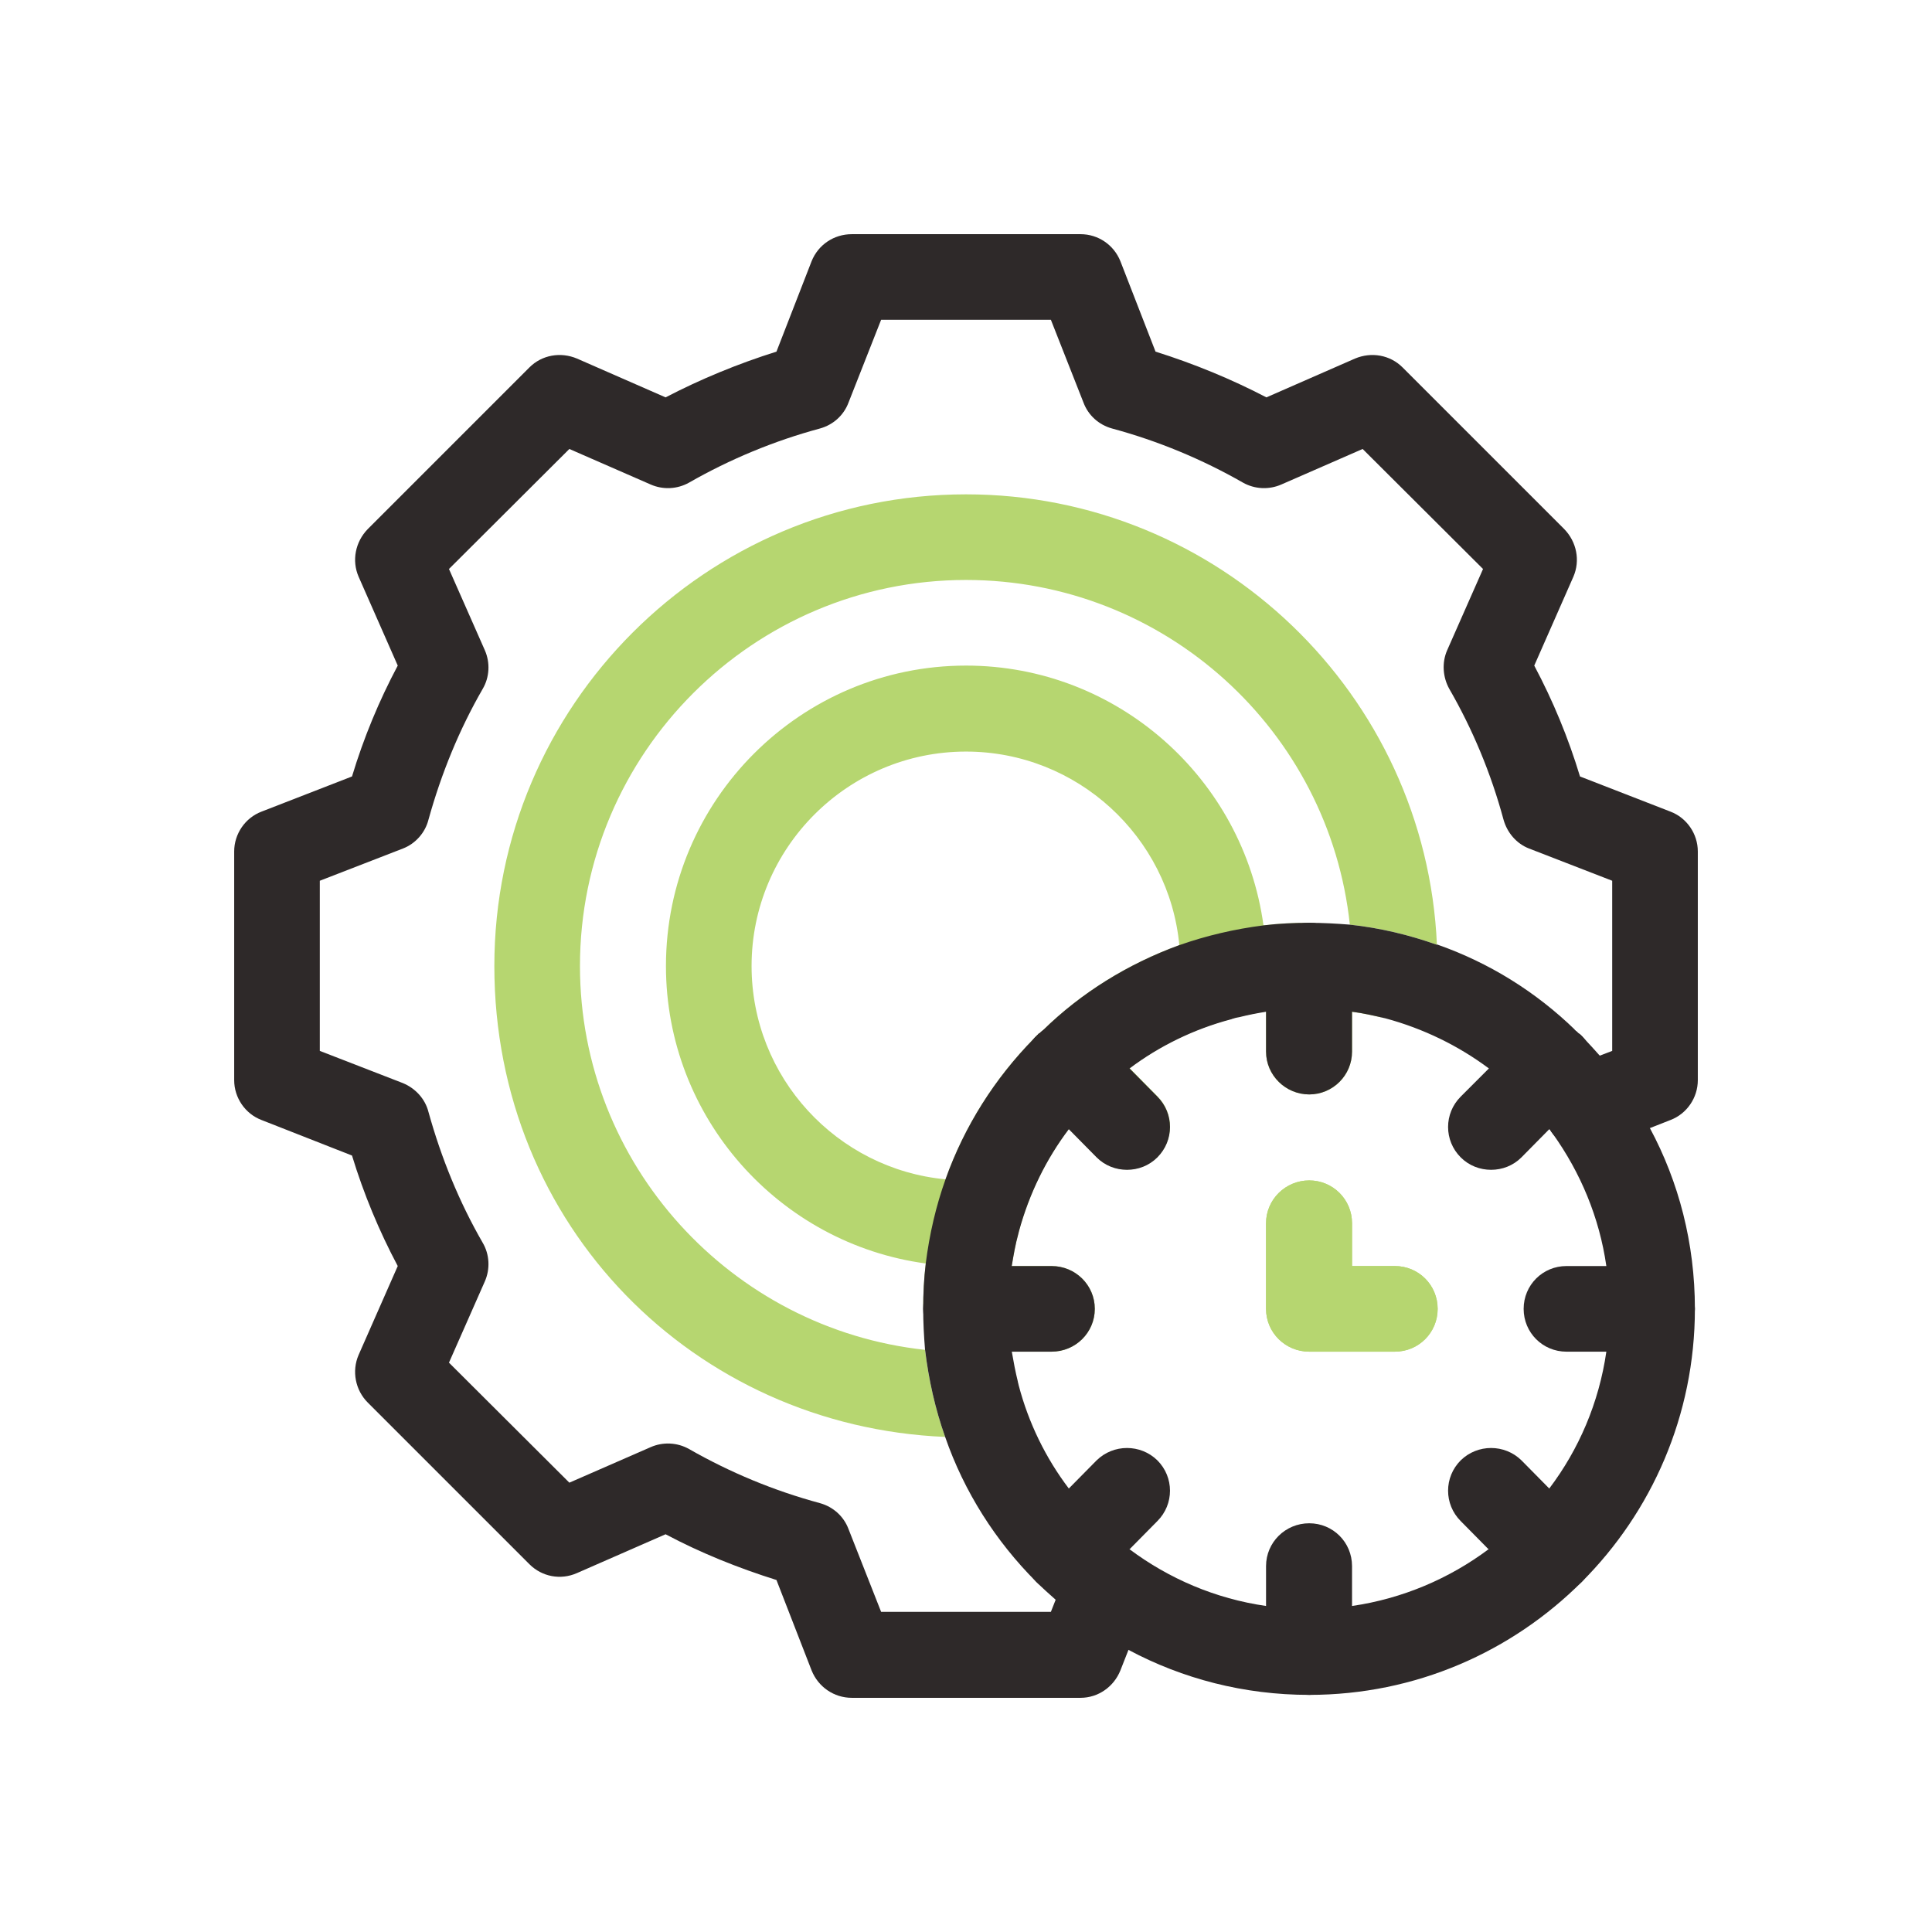 <svg xmlns="http://www.w3.org/2000/svg" id="Warstwa_2" data-name="Warstwa 2" viewBox="0 0 52.8 52.8"><defs><style> .cls-1 { fill: none; } .cls-2 { fill: #b6d670; } .cls-3 { fill: #2e2929; } </style></defs><g id="Warstwa_1-2" data-name="Warstwa 1"><g><path class="cls-2" d="M26.4,13.51c-7.11,0-12.89,5.78-12.89,12.89s5.47,12.58,12.32,12.87c-.27-.76-.45-1.56-.55-2.38h0c-5.29-.57-9.43-5.06-9.43-10.49,0-5.82,4.74-10.55,10.55-10.55,5.44,0,9.93,4.13,10.49,9.42.83.09,1.62.28,2.38.55-.3-6.84-5.96-12.31-12.87-12.31ZM34.53,25.29s0,.06.01.09c.02.15.03.3.04.46.01.18.02.37.02.56,0-.65.53-1.18,1.18-1.18-.42,0-.84.02-1.25.07ZM28.32,28.31h0s.03-.02.05-.04c-.02.01-.04.03-.05.04ZM26.4,18.19c-4.52,0-8.2,3.68-8.2,8.21,0,4.15,3.1,7.59,7.1,8.13.1-.8.28-1.57.54-2.3-2.97-.28-5.3-2.79-5.3-5.83,0-3.23,2.63-5.86,5.86-5.86,3.04,0,5.55,2.33,5.83,5.29.74-.26,1.51-.44,2.3-.54-.55-4.01-3.99-7.1-8.13-7.1ZM25.85,34.58c-.17-.01-.33-.02-.49-.04-.02,0-.04,0-.06,0-.05.41-.07.82-.07,1.24,0-.65.52-1.17,1.17-1.17-.19,0-.37,0-.55-.02ZM34.53,25.29s0,.06.01.09c.02.15.03.3.04.46.01.18.02.37.02.56,0-.65.53-1.18,1.18-1.18-.42,0-.84.02-1.25.07ZM26.4,18.19c-4.52,0-8.2,3.68-8.2,8.21,0,4.15,3.1,7.59,7.1,8.13.1-.8.28-1.57.54-2.3-2.97-.28-5.3-2.79-5.3-5.83,0-3.23,2.63-5.86,5.86-5.86,3.04,0,5.55,2.33,5.83,5.29.74-.26,1.51-.44,2.3-.54-.55-4.01-3.99-7.1-8.13-7.1ZM25.85,34.58c-.17-.01-.33-.02-.49-.04-.02,0-.04,0-.06,0-.05.41-.07.82-.07,1.24,0-.65.52-1.17,1.17-1.17-.19,0-.37,0-.55-.02ZM38.12,34.6h-1.17v-1.17c0-.65-.53-1.17-1.17-1.17s-1.18.52-1.18,1.17v2.34c0,.65.53,1.17,1.18,1.17h2.34c.65,0,1.17-.52,1.17-1.17s-.52-1.17-1.17-1.17ZM34.53,25.29s0,.06.01.09c.02.15.03.3.04.46.01.18.02.37.02.56,0-.65.53-1.18,1.18-1.18-.42,0-.84.02-1.25.07ZM26.4,34.6c-.19,0-.37,0-.55-.02-.17-.01-.33-.02-.49-.04-.02,0-.04,0-.06,0-.05.41-.07.82-.07,1.24,0-.65.52-1.17,1.17-1.17ZM38.12,34.6h-1.17v-1.17c0-.65-.53-1.17-1.17-1.17s-1.18.52-1.18,1.17v2.34c0,.65.53,1.17,1.18,1.17h2.34c.65,0,1.17-.52,1.17-1.17s-.52-1.17-1.17-1.17ZM34.6,28.74c0,.65.53,1.17,1.18,1.17s1.17-.52,1.17-1.17v-1.09c.31.04.61.11.91.18-.49-.11-.86-.52-.91-1.02-.01-.05-.01-.09-.01-.14v-.27c.01-.65-.52-1.18-1.16-1.18s-1.18.53-1.18,1.18c0-.19-.01-.38-.02-.56-.01-.16-.02-.31-.04-.46-.01-.03-.01-.06-.01-.09-.79.1-1.56.28-2.3.54-1.4.51-2.68,1.3-3.73,2.33-.03.02-.06.05-.09.08-.02,0-.03.02-.04.03-.02.01-.04.03-.05.04h0s-.05.06-.07.08c-1.06,1.08-1.89,2.38-2.41,3.84-.26.73-.44,1.5-.54,2.3.02,0,.04,0,.06,0,.16.02.32.03.49.04.18.02.36.02.55.02h1.25c.05-.3.1-.59.18-.88.01-.03.01-.05.02-.08.28-1.02.74-1.96,1.36-2.78l.76.77c.23.23.53.34.83.34s.6-.11.83-.34c.46-.46.46-1.2,0-1.66l-.76-.77c.81-.61,1.75-1.07,2.76-1.34.02,0,.03-.01.03-.01.06-.02.13-.04.2-.05.24-.06.49-.11.74-.15v1.09ZM27.65,36.94h1.09c.65,0,1.18-.52,1.18-1.17s-.53-1.17-1.18-1.17h-1.09c-.05.38-.08.77-.08,1.17s.03.79.08,1.17ZM38.12,34.6h-1.17v-1.17c0-.65-.53-1.17-1.17-1.17s-1.18.52-1.18,1.17v2.34c0,.65.53,1.17,1.18,1.17h2.34c.65,0,1.17-.52,1.17-1.17s-.52-1.17-1.17-1.17ZM25.85,34.58c-.17-.01-.33-.02-.49-.04-.02,0-.04,0-.06,0-.05.41-.07.82-.07,1.24,0-.65.52-1.17,1.17-1.17-.19,0-.37,0-.55-.02ZM34.53,25.29s0,.06.01.09c.02.15.03.3.04.46.01.18.02.37.02.56,0-.65.53-1.18,1.18-1.18-.42,0-.84.02-1.25.07ZM25.85,34.58c-.17-.01-.33-.02-.49-.04-.02,0-.04,0-.06,0-.05.41-.07.82-.07,1.24,0-.65.52-1.17,1.17-1.17-.19,0-.37,0-.55-.02ZM28.32,28.31h0s.03-.02.05-.04c-.02.01-.04.03-.05.04ZM34.53,25.29s0,.06.01.09c.02.15.03.3.04.46.01.18.02.37.02.56,0-.65.53-1.18,1.18-1.18-.42,0-.84.02-1.25.07ZM34.53,25.29s0,.06.01.09c.02.15.03.3.04.46.01.18.02.37.02.56,0-.65.53-1.18,1.18-1.18-.42,0-.84.02-1.25.07ZM28.32,28.31h0s.03-.02.05-.04c-.02.01-.04.03-.05.04ZM25.85,34.58c-.17-.01-.33-.02-.49-.04-.02,0-.04,0-.06,0-.05.41-.07.82-.07,1.24,0-.65.52-1.17,1.17-1.17-.19,0-.37,0-.55-.02Z"></path><g id="g409"><g id="g419"><path class="cls-3" d="M46.4,23.27v6.25c0,.48-.3.92-.75,1.09l-.56.22-1.31.51c-.49.19-1.02.04-1.34-.35-.03-.04-.06-.08-.09-.13-.03-.05-.06-.11-.09-.18-.23-.61.07-1.29.67-1.52l.62-.24.17-.07.34-.13v-4.65l-2.27-.88c-.34-.13-.6-.43-.7-.79-.34-1.26-.84-2.46-1.48-3.57-.18-.32-.21-.72-.06-1.06l.98-2.22-3.29-3.28-2.22.97c-.34.15-.73.13-1.05-.05-1.12-.64-2.32-1.14-3.58-1.48-.36-.1-.65-.36-.78-.71l-.89-2.26h-4.64l-.89,2.26c-.13.35-.42.61-.78.71-1.26.34-2.46.84-3.58,1.48-.32.18-.71.2-1.05.05l-2.22-.97-3.29,3.28.98,2.22c.15.34.13.74-.06,1.06-.64,1.11-1.13,2.31-1.48,3.57-.09.36-.36.66-.7.79l-2.27.88v4.65l2.27.88c.34.14.61.43.7.79.35,1.26.84,2.46,1.48,3.57.19.32.21.72.06,1.06l-.98,2.22,3.29,3.28,2.22-.97c.34-.15.73-.13,1.05.05,1.12.64,2.32,1.14,3.58,1.48.36.1.65.36.78.71l.89,2.26h4.64l.13-.33.07-.17.24-.63c.24-.6.92-.9,1.52-.66.06.02.12.05.17.09.49.28.71.88.5,1.42l-.51,1.32-.22.56c-.18.45-.61.75-1.09.75h-6.25c-.49,0-.92-.3-1.1-.75l-.96-2.47c-1.05-.33-2.07-.74-3.03-1.25l-2.42,1.06c-.45.2-.96.1-1.3-.24l-4.42-4.42c-.34-.34-.44-.86-.25-1.3l1.07-2.43c-.51-.96-.93-1.97-1.25-3.02l-2.47-.97c-.45-.17-.75-.61-.75-1.09v-6.25c0-.48.3-.92.75-1.09l2.47-.96c.32-1.06.74-2.07,1.25-3.03l-1.07-2.43c-.19-.44-.09-.95.25-1.3l4.42-4.42c.34-.34.85-.43,1.3-.24l2.42,1.06c.96-.5,1.98-.92,3.03-1.25l.96-2.47c.18-.45.61-.74,1.1-.74h6.25c.48,0,.91.29,1.09.74l.96,2.47c1.05.33,2.07.75,3.03,1.25l2.42-1.06c.45-.19.96-.1,1.3.24l4.42,4.42c.34.35.44.86.25,1.3l-1.07,2.43c.51.96.93,1.97,1.25,3.03l2.47.96c.45.17.75.61.75,1.09Z"></path></g><g id="g431"><path class="cls-2" d="M39.29,35.77c0,.65-.52,1.17-1.17,1.17h-2.34c-.65,0-1.18-.52-1.18-1.17v-2.34c0-.65.53-1.17,1.18-1.17s1.17.52,1.17,1.17v1.17h1.17c.65,0,1.17.52,1.17,1.17Z"></path></g><g id="g435"><path class="cls-3" d="M46.32,35.77c0,.65-.52,1.17-1.17,1.17h-2.34c-.65,0-1.17-.52-1.17-1.17s.52-1.17,1.17-1.17h2.34c.65,0,1.17.52,1.17,1.17Z"></path></g><g id="g439"><path class="cls-3" d="M29.92,35.77c0,.65-.53,1.17-1.18,1.17h-2.34c-.65,0-1.17-.52-1.17-1.17s.52-1.17,1.17-1.17h2.34c.65,0,1.18.52,1.18,1.17Z"></path></g><g id="g443"><path class="cls-3" d="M43.23,29.97l-.88.89h-.01l-.76.77c-.23.23-.53.34-.83.34s-.6-.11-.83-.34c-.46-.46-.46-1.2,0-1.66l.77-.77.89-.89c.39-.39,1.01-.44,1.47-.15.03.02.06.05.09.08.03.01.06.04.09.07h0s.05.06.07.08c.13.16.21.34.25.53.08.37-.03.76-.32,1.05Z"></path></g><g id="g447"><path class="cls-3" d="M31.63,41.57l-.76.77h-.02s-.87.89-.87.89c-.23.23-.53.34-.83.34-.08,0-.16-.01-.23-.02-.22-.05-.43-.15-.6-.32-.46-.46-.46-1.2,0-1.66l.89-.89.76-.77c.46-.45,1.2-.45,1.66,0,.46.46.46,1.2,0,1.66Z"></path></g><g id="g451"><path class="cls-3" d="M36.95,26.4v2.34c0,.65-.53,1.17-1.17,1.17s-1.18-.52-1.18-1.17v-2.34c0-.65.53-1.18,1.18-1.18s1.17.53,1.17,1.18Z"></path></g><g id="g455"><path class="cls-3" d="M36.95,42.8v2.35c0,.64-.53,1.17-1.17,1.17s-1.18-.53-1.18-1.17v-2.35c0-.65.53-1.17,1.18-1.17s1.17.52,1.17,1.17Z"></path></g><g id="g459"><path class="cls-3" d="M31.63,31.63c-.23.23-.53.34-.83.34s-.6-.11-.83-.34l-.76-.77-.89-.89c-.43-.43-.46-1.12-.07-1.58.02-.02.04-.05.07-.07h0s.03-.04.05-.05c0-.01.02-.03.04-.03.03-.03.06-.06.09-.08.46-.29,1.08-.24,1.48.15l.89.89.76.77c.46.46.46,1.2,0,1.66Z"></path></g><g id="g463"><path class="cls-3" d="M43.23,43.23c-.23.23-.53.34-.83.34s-.6-.11-.82-.34l-.89-.89h-.01l-.76-.77c-.46-.46-.46-1.2,0-1.66.46-.45,1.2-.45,1.66,0l.76.77.89.89c.46.46.46,1.2,0,1.66Z"></path></g><g id="g415"><path class="cls-3" d="M36.95,26.81s-.01-.09-.01-.14v-.27c.01-.65-.52-1.18-1.16-1.18s-1.18.53-1.18,1.18c0-.19-.01-.38-.02-.56-.01-.16-.02-.31-.04-.46-.01-.03-.01-.06-.01-.09-.79.1-1.56.28-2.3.54-1.4.51-2.68,1.3-3.73,2.33-.03.02-.06.05-.09.08-.02,0-.03.02-.04.03-.02.02-.03.03-.05.05-.03.02-.05.05-.07.07-1.06,1.08-1.89,2.38-2.41,3.84-.26.73-.44,1.5-.54,2.3.02,0,.04,0,.06,0,.16.02.32.03.49.04.18.02.36.02.55.02-.65,0-1.17.52-1.17,1.17s.52,1.17,1.17,1.17h.29c.07,0,.14.01.2.02.06.01.12.02.17.05.04,0,.07.01.1.03.06.02.12.06.18.1.08.05.16.12.22.2.05.04.08.08.11.13.07.1.11.2.15.31-.07-.28-.12-.55-.17-.84-.05-.38-.08-.77-.08-1.17s.03-.79.08-1.17c.05-.3.1-.59.18-.88.01-.03.01-.05.02-.08.28-1.02.74-1.96,1.36-2.78.47-.63,1.03-1.19,1.66-1.66.81-.61,1.75-1.07,2.76-1.34.02,0,.03-.01.03-.01.06-.02.13-.04.2-.05.24-.06.49-.11.74-.15.38-.05.78-.08,1.18-.08s.79.03,1.17.08c.31.04.61.11.91.18-.49-.11-.86-.52-.91-1.02ZM39.27,25.82c-.76-.27-1.55-.46-2.38-.55-.37-.03-.74-.05-1.11-.05-.65,0-1.18.53-1.18,1.18,0-.19-.01-.38-.02-.56-.01-.16-.02-.31-.04-.46-.01-.03-.01-.06-.01-.09-.79.1-1.56.28-2.3.54-1.4.51-2.68,1.3-3.73,2.33-.03.02-.06.05-.09.08-.02,0-.03.02-.04.03-.02.02-.03.03-.05.05-.03.02-.05.05-.07.07-1.06,1.08-1.89,2.38-2.41,3.84-.26.73-.44,1.5-.54,2.3.02,0,.04,0,.06,0,.16.02.32.03.49.04.18.02.36.02.55.02-.65,0-1.17.52-1.17,1.17s.52,1.17,1.17,1.17h.29c.07,0,.14.01.2.02.06.01.12.02.17.05.04,0,.07.01.1.03.06.02.12.06.18.1.08.05.16.12.22.2.05.04.08.08.11.13.07.1.11.2.15.31-.07-.28-.12-.55-.17-.84-.05-.38-.08-.77-.08-1.17s.03-.79.08-1.17c.05-.3.1-.59.18-.88.01-.03.01-.05.02-.08.28-1.02.74-1.96,1.36-2.78.47-.63,1.03-1.19,1.66-1.66.81-.61,1.75-1.07,2.76-1.34.02,0,.03-.01.03-.01.06-.02.13-.04.2-.05.24-.06.49-.11.74-.15.38-.05.78-.08,1.18-.08s.79.03,1.17.08c.31.04.61.11.91.18,1.04.28,2,.75,2.83,1.37l.89-.89c.39-.39,1.01-.44,1.47-.15-1.07-1.04-2.35-1.84-3.78-2.34ZM39.27,25.82c-.76-.27-1.55-.46-2.38-.55-.37-.03-.74-.05-1.11-.05-.65,0-1.18.53-1.18,1.18,0-.19-.01-.38-.02-.56-.01-.16-.02-.31-.04-.46-.01-.03-.01-.06-.01-.09-.79.1-1.56.28-2.3.54-1.4.51-2.68,1.3-3.73,2.33-.03.02-.06.05-.09.08-.02,0-.03.02-.04.03-.02.02-.03.03-.05.05-.03.02-.05.05-.07.07-1.06,1.08-1.89,2.38-2.41,3.84-.26.73-.44,1.5-.54,2.3.02,0,.04,0,.06,0,.16.02.32.03.49.04.18.02.36.02.55.02-.65,0-1.17.52-1.17,1.17s.52,1.17,1.17,1.17h.29c.07,0,.14.01.2.02.06.01.12.02.17.05.04,0,.07.01.1.03.06.02.12.06.18.1.08.05.16.12.22.2.05.04.08.08.11.13.07.1.11.2.15.31-.07-.28-.12-.55-.17-.84-.05-.38-.08-.77-.08-1.17s.03-.79.08-1.17c.05-.3.1-.59.18-.88.01-.03.01-.05.02-.08.28-1.02.74-1.96,1.36-2.78.47-.63,1.03-1.19,1.66-1.66.81-.61,1.75-1.07,2.76-1.34.02,0,.03-.01.03-.01.06-.02.13-.04.2-.05.24-.06.49-.11.74-.15.38-.05.78-.08,1.18-.08s.79.03,1.17.08c.31.04.61.11.91.18,1.04.28,2,.75,2.83,1.37l.89-.89c.39-.39,1.01-.44,1.47-.15-1.07-1.04-2.35-1.84-3.78-2.34ZM36.95,26.81s-.01-.09-.01-.14v-.27c.01-.65-.52-1.18-1.16-1.18s-1.18.53-1.18,1.18c0-.19-.01-.38-.02-.56-.01-.16-.02-.31-.04-.46-.01-.03-.01-.06-.01-.09-.79.1-1.56.28-2.3.54-1.4.51-2.68,1.3-3.73,2.33-.03.02-.06.05-.09.08-.02,0-.03.02-.04.03-.02.02-.03.03-.05.05-.03.02-.05.05-.07.07-1.06,1.08-1.89,2.38-2.41,3.84-.26.73-.44,1.5-.54,2.3.02,0,.04,0,.06,0,.16.02.32.03.49.04.18.02.36.02.55.02h1.25c.05-.3.1-.59.18-.88.01-.03.01-.05.02-.08.28-1.02.74-1.96,1.36-2.78.47-.63,1.03-1.19,1.66-1.66.81-.61,1.75-1.07,2.76-1.34.02,0,.03-.01.03-.01.06-.02.13-.04.2-.05.24-.06.49-.11.74-.15.38-.05.78-.08,1.18-.08s.79.03,1.17.08c.31.04.61.11.91.18-.49-.11-.86-.52-.91-1.02ZM45.09,30.83c-.38-.71-.84-1.38-1.37-1.98-.14-.16-.28-.31-.42-.46-.02-.02-.04-.05-.07-.07-.03-.03-.06-.06-.09-.08-.03-.03-.06-.06-.09-.08-1.07-1.04-2.35-1.84-3.78-2.34-.76-.27-1.55-.46-2.38-.55-.37-.03-.74-.05-1.11-.05-.42,0-.84.02-1.25.07-.79.1-1.56.28-2.3.54-1.4.51-2.68,1.3-3.73,2.33-.03.02-.06.05-.09.08-.02,0-.03.02-.04.03-.02.02-.03.03-.05.05-.03.02-.05.05-.07.07-1.06,1.08-1.89,2.38-2.41,3.84-.26.73-.44,1.5-.54,2.3-.05.41-.07.82-.07,1.24,0,.38.02.74.05,1.11h0c.1.83.28,1.63.55,2.39.52,1.5,1.38,2.85,2.49,3.96.17.17.35.33.53.49.6.53,1.27.99,1.99,1.37,1.48.79,3.16,1.23,4.94,1.23,2.91,0,5.54-1.18,7.45-3.09,1.91-1.91,3.09-4.55,3.09-7.46,0-1.79-.44-3.47-1.23-4.94ZM42.34,40.68c-.47.63-1.02,1.18-1.65,1.66h-.01c-1.07.8-2.35,1.35-3.73,1.55-.38.05-.77.08-1.17.08s-.8-.03-1.18-.08c-1.39-.2-2.66-.75-3.73-1.55-.63-.47-1.19-1.03-1.66-1.66-.63-.83-1.1-1.79-1.37-2.82-.01-.03-.01-.06-.02-.08-.07-.28-.12-.55-.17-.84-.05-.38-.08-.77-.08-1.17s.03-.79.08-1.17c.05-.3.1-.59.18-.88.01-.03.01-.05.02-.08.28-1.02.74-1.96,1.36-2.78.47-.63,1.03-1.19,1.66-1.66.81-.61,1.75-1.07,2.76-1.34.02,0,.03-.01.03-.01.06-.02.13-.04.2-.05.24-.06.49-.11.74-.15.38-.05.78-.08,1.18-.08s.79.03,1.17.08c.31.04.61.11.91.18,1.04.28,2,.75,2.83,1.37.63.48,1.18,1.03,1.65,1.66h.01c.03.05.06.09.09.13.75,1.05,1.27,2.28,1.46,3.61.05.38.08.77.08,1.17s-.03.79-.08,1.17c-.2,1.39-.75,2.67-1.56,3.74ZM39.27,25.82c-.76-.27-1.55-.46-2.38-.55-.37-.03-.74-.05-1.11-.05-.65,0-1.18.53-1.18,1.18,0-.19-.01-.38-.02-.56-.01-.16-.02-.31-.04-.46-.01-.03-.01-.06-.01-.09-.79.1-1.56.28-2.3.54-1.4.51-2.68,1.3-3.73,2.33-.03.02-.06.05-.09.08-.02,0-.03.02-.04.03-.02.02-.03.03-.05.05-.03.02-.05.05-.07.07-1.06,1.08-1.89,2.38-2.41,3.84-.26.73-.44,1.5-.54,2.3.02,0,.04,0,.06,0,.16.02.32.03.49.04.18.02.36.02.55.02-.65,0-1.17.52-1.17,1.17s.52,1.17,1.17,1.17h.29c.07,0,.14.01.2.02.06.01.12.02.17.05.04,0,.07.01.1.03.06.02.12.06.18.1.08.05.16.12.22.2.05.04.08.08.11.13.07.1.11.2.15.31-.07-.28-.12-.55-.17-.84-.05-.38-.08-.77-.08-1.17s.03-.79.08-1.17c.05-.3.1-.59.18-.88.01-.03.01-.05.02-.08.28-1.02.74-1.96,1.36-2.78.47-.63,1.03-1.19,1.66-1.66.81-.61,1.75-1.07,2.76-1.34.02,0,.03-.01.03-.01.06-.02.13-.04.2-.05.24-.06.49-.11.74-.15.38-.05.78-.08,1.18-.08s.79.03,1.17.08c.31.04.61.11.91.18,1.04.28,2,.75,2.83,1.37l.89-.89c.39-.39,1.01-.44,1.47-.15-1.07-1.04-2.35-1.84-3.78-2.34ZM39.27,25.82c-.76-.27-1.55-.46-2.38-.55-.37-.03-.74-.05-1.11-.05-.65,0-1.18.53-1.18,1.18,0-.19-.01-.38-.02-.56-.01-.16-.02-.31-.04-.46-.01-.03-.01-.06-.01-.09-.79.1-1.56.28-2.3.54-1.4.51-2.68,1.3-3.73,2.33-.03.02-.06.05-.09.08-.02,0-.03.02-.04.03-.02.02-.03.03-.05.05-.03.02-.05.05-.07.07-1.06,1.08-1.89,2.38-2.41,3.84-.26.73-.44,1.5-.54,2.3.02,0,.04,0,.06,0,.16.02.32.03.49.04.18.02.36.02.55.02-.65,0-1.17.52-1.17,1.17s.52,1.17,1.17,1.17h.29c.07,0,.14.01.2.02.06.01.12.02.17.05.04,0,.07.01.1.03.06.02.12.06.18.1.08.05.16.12.22.2.05.04.08.08.11.13.07.1.11.2.15.31-.07-.28-.12-.55-.17-.84-.05-.38-.08-.77-.08-1.17s.03-.79.08-1.17c.05-.3.1-.59.18-.88.01-.03.01-.05.02-.08.28-1.02.74-1.96,1.36-2.78.47-.63,1.03-1.19,1.66-1.66.81-.61,1.75-1.07,2.76-1.34.02,0,.03-.01.03-.01.06-.02.13-.04.2-.05.24-.06.49-.11.74-.15.38-.05.78-.08,1.18-.08s.79.03,1.17.08c.31.04.61.11.91.18,1.04.28,2,.75,2.83,1.37l.89-.89c.39-.39,1.01-.44,1.47-.15-1.07-1.04-2.35-1.84-3.78-2.34ZM39.27,25.82c-.76-.27-1.55-.46-2.38-.55-.37-.03-.74-.05-1.11-.05-.65,0-1.18.53-1.18,1.18,0-.19-.01-.38-.02-.56-.01-.16-.02-.31-.04-.46-.01-.03-.01-.06-.01-.09-.79.1-1.56.28-2.3.54-1.4.51-2.68,1.3-3.73,2.33-.03.02-.06.05-.09.08-.02,0-.03.02-.04.03-.02.02-.03.03-.05.05-.03.02-.05.05-.07.07-1.06,1.08-1.89,2.38-2.41,3.84-.26.73-.44,1.5-.54,2.3.02,0,.04,0,.06,0,.16.02.32.03.49.04.18.02.36.02.55.02-.65,0-1.17.52-1.17,1.17s.52,1.17,1.17,1.17h.29c.07,0,.14.01.2.02.06.01.12.02.17.05.04,0,.07.01.1.03.06.02.12.06.18.1.08.05.16.12.22.2.05.04.08.08.11.13.07.1.11.2.15.31-.07-.28-.12-.55-.17-.84-.05-.38-.08-.77-.08-1.17s.03-.79.08-1.17c.05-.3.1-.59.18-.88.01-.03.01-.05.02-.08.28-1.02.74-1.96,1.36-2.78.47-.63,1.03-1.19,1.66-1.66.81-.61,1.75-1.07,2.76-1.34.02,0,.03-.01.03-.01.06-.02.13-.04.2-.05.24-.06.49-.11.74-.15.38-.05.78-.08,1.18-.08s.79.03,1.17.08c.31.04.61.11.91.18,1.04.28,2,.75,2.83,1.37l.89-.89c.39-.39,1.01-.44,1.47-.15-1.07-1.04-2.35-1.84-3.78-2.34ZM34.58,25.84c-.01-.16-.02-.31-.04-.46-.01-.03-.01-.06-.01-.09-.79.1-1.56.28-2.3.54-1.4.51-2.68,1.3-3.73,2.33-.03.02-.06.05-.09.08-.02,0-.03.02-.04.03-.02.02-.03.03-.05.05-.03.02-.05.05-.07.07-1.06,1.08-1.89,2.38-2.41,3.84-.26.73-.44,1.5-.54,2.3.02,0,.04,0,.06,0,.16.02.32.03.49.04.18.02.36.02.55.02-.65,0-1.17.52-1.17,1.17s.52,1.17,1.17,1.17h.29c.07,0,.14.01.2.02.06.01.12.02.17.05.04,0,.07.01.1.03.06.02.12.06.18.1.08.05.16.12.22.2.05.04.08.08.11.13.07.1.11.2.15.31-.07-.28-.12-.55-.17-.84-.05-.38-.08-.77-.08-1.17s.03-.79.08-1.17c.05-.3.1-.59.18-.88.01-.03.01-.05.02-.08.28-1.02.74-1.96,1.36-2.78.47-.63,1.03-1.19,1.66-1.66.81-.61,1.75-1.07,2.76-1.34.02,0,.03-.01.03-.01.06-.02.13-.04.2-.05.24-.06.49-.11.74-.15v-1.25c0-.19-.01-.38-.02-.56Z"></path></g></g></g><rect class="cls-1" width="52.8" height="52.8"></rect></g></svg>